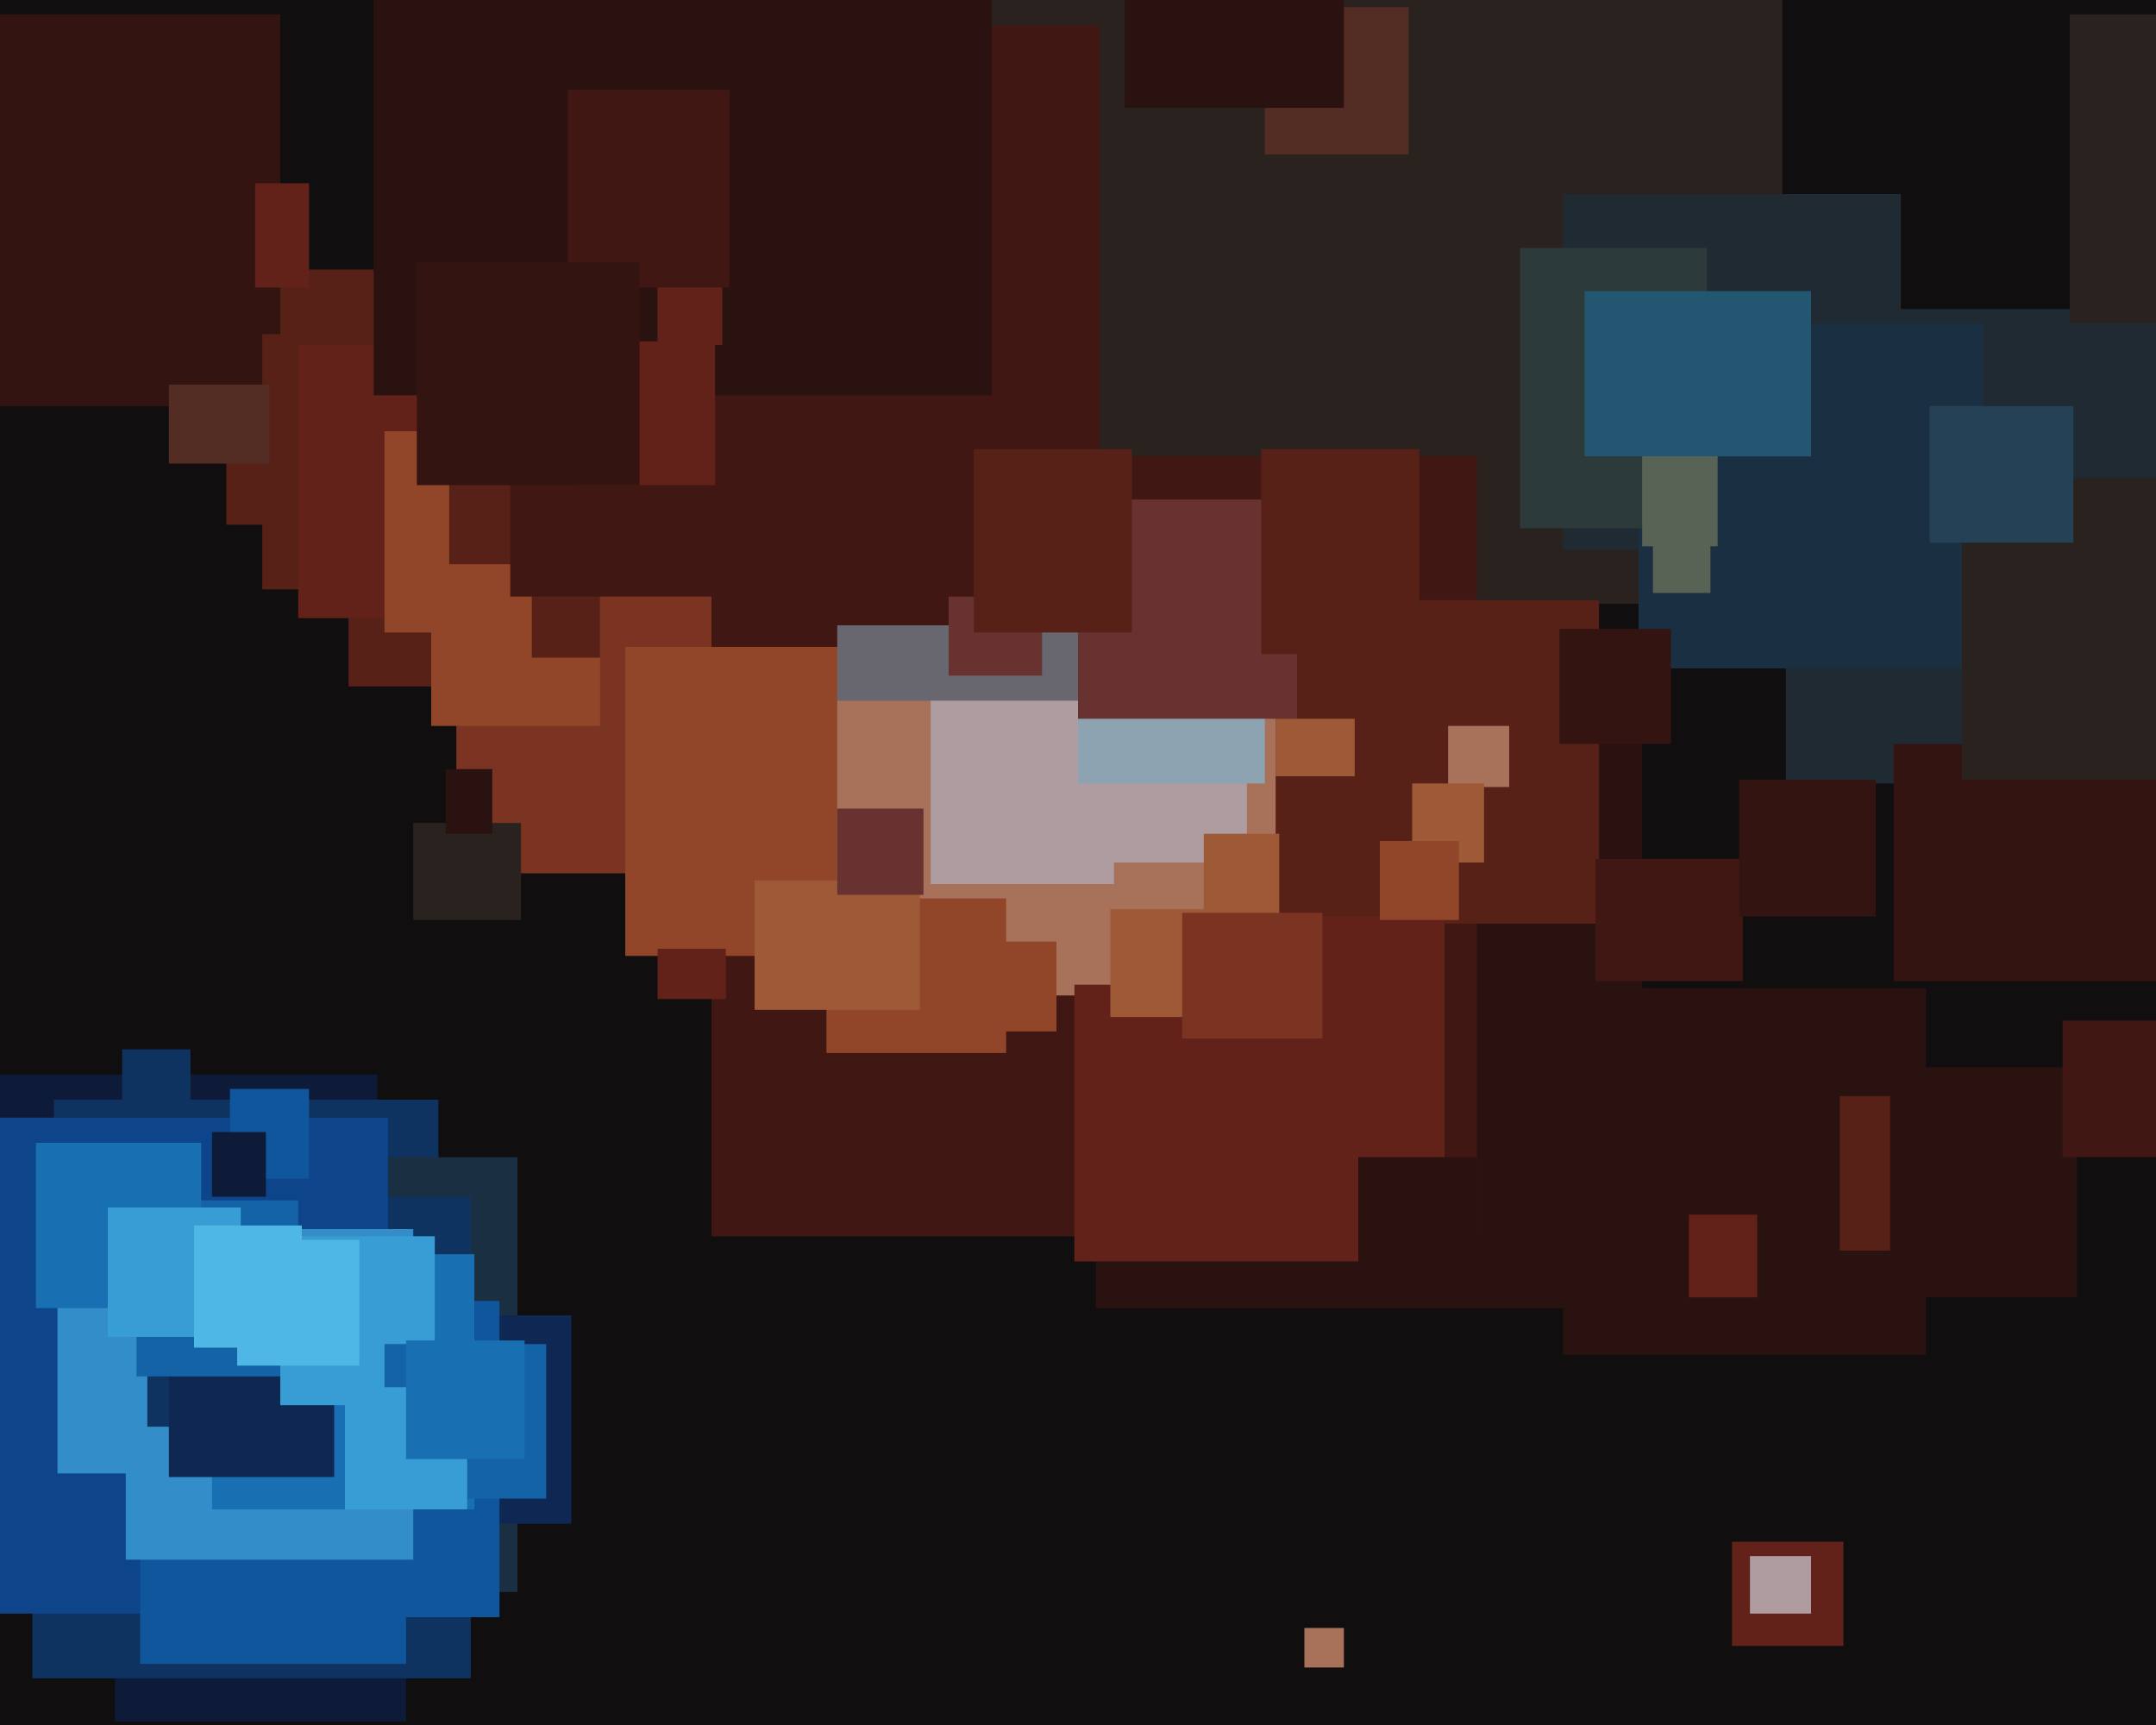<svg xmlns="http://www.w3.org/2000/svg" width="600px" height="480px">
  <rect width="600" height="480" fill="rgb(17,14,15)"/>
  <rect x="265" y="-67" width="231" height="235" fill="rgb(42,34,31)"/>
  <rect x="127" y="149" width="93" height="94" fill="rgb(123,52,34)"/>
  <rect x="63" y="75" width="51" height="71" fill="rgb(87,33,24)"/>
  <rect x="32" y="392" width="81" height="87" fill="rgb(13,27,56)"/>
  <rect x="497" y="86" width="133" height="132" fill="rgb(31,42,50)"/>
  <rect x="-2" y="299" width="107" height="110" fill="rgb(13,27,56)"/>
  <rect x="34" y="292" width="19" height="19" fill="rgb(15,51,97)"/>
  <rect x="15" y="306" width="107" height="108" fill="rgb(15,51,97)"/>
  <rect x="34" y="322" width="110" height="121" fill="rgb(26,47,66)"/>
  <rect x="9" y="333" width="122" height="134" fill="rgb(15,51,97)"/>
  <rect x="97" y="135" width="57" height="56" fill="rgb(87,33,24)"/>
  <rect x="-18" y="311" width="126" height="138" fill="rgb(13,68,138)"/>
  <rect x="-30" y="4" width="108" height="109" fill="rgb(52,20,17)"/>
  <rect x="435" y="275" width="101" height="102" fill="rgb(41,18,16)"/>
  <rect x="101" y="366" width="58" height="58" fill="rgb(14,40,83)"/>
  <rect x="73" y="93" width="73" height="71" fill="rgb(87,33,24)"/>
  <rect x="115" y="229" width="30" height="27" fill="rgb(42,34,31)"/>
  <rect x="305" y="205" width="152" height="159" fill="rgb(41,18,16)"/>
  <rect x="198" y="127" width="213" height="217" fill="rgb(64,23,19)"/>
  <rect x="53" y="362" width="86" height="88" fill="rgb(16,86,156)"/>
  <rect x="282" y="177" width="92" height="100" fill="rgb(167,113,90)"/>
  <rect x="435" y="54" width="94" height="99" fill="rgb(31,42,50)"/>
  <rect x="527" y="207" width="80" height="66" fill="rgb(52,20,17)"/>
  <rect x="355" y="167" width="90" height="90" fill="rgb(87,33,24)"/>
  <rect x="124" y="214" width="13" height="18" fill="rgb(41,18,16)"/>
  <rect x="174" y="180" width="87" height="86" fill="rgb(146,70,41)"/>
  <rect x="512" y="305" width="19" height="43" fill="rgb(87,33,24)"/>
  <rect x="444" y="239" width="41" height="34" fill="rgb(64,23,19)"/>
  <rect x="47" y="107" width="28" height="22" fill="rgb(83,44,36)"/>
  <rect x="484" y="217" width="38" height="38" fill="rgb(52,20,17)"/>
  <rect x="39" y="394" width="74" height="69" fill="rgb(16,86,156)"/>
  <rect x="16" y="342" width="66" height="68" fill="rgb(50,141,200)"/>
  <rect x="233" y="174" width="75" height="74" fill="rgb(104,103,111)"/>
  <rect x="403" y="202" width="17" height="17" fill="rgb(167,113,90)"/>
  <rect x="35" y="342" width="80" height="92" fill="rgb(50,141,200)"/>
  <rect x="393" y="218" width="20" height="22" fill="rgb(158,89,55)"/>
  <rect x="264" y="161" width="26" height="27" fill="rgb(103,50,47)"/>
  <rect x="526" y="297" width="52" height="64" fill="rgb(41,18,16)"/>
  <rect x="120" y="155" width="47" height="47" fill="rgb(146,70,41)"/>
  <rect x="299" y="255" width="103" height="96" fill="rgb(99,34,25)"/>
  <rect x="41" y="355" width="43" height="42" fill="rgb(15,51,97)"/>
  <rect x="59" y="349" width="73" height="71" fill="rgb(24,111,177)"/>
  <rect x="233" y="195" width="79" height="79" fill="rgb(167,113,90)"/>
  <rect x="47" y="365" width="46" height="46" fill="rgb(14,40,83)"/>
  <rect x="38" y="334" width="45" height="49" fill="rgb(19,99,166)"/>
  <rect x="300" y="193" width="47" height="47" fill="rgb(174,156,161)"/>
  <rect x="259" y="195" width="51" height="51" fill="rgb(174,156,161)"/>
  <rect x="78" y="344" width="43" height="47" fill="rgb(56,157,213)"/>
  <rect x="482" y="429" width="31" height="29" fill="rgb(99,34,25)"/>
  <rect x="107" y="374" width="45" height="43" fill="rgb(19,99,166)"/>
  <rect x="83" y="96" width="62" height="76" fill="rgb(99,34,25)"/>
  <rect x="107" y="120" width="57" height="56" fill="rgb(146,70,41)"/>
  <rect x="352" y="2" width="40" height="41" fill="rgb(83,44,36)"/>
  <rect x="10" y="318" width="46" height="46" fill="rgb(24,111,177)"/>
  <rect x="300" y="176" width="52" height="42" fill="rgb(141,163,177)"/>
  <rect x="71" y="51" width="15" height="29" fill="rgb(99,34,25)"/>
  <rect x="300" y="139" width="61" height="61" fill="rgb(103,50,47)"/>
  <rect x="313" y="-32" width="61" height="62" fill="rgb(41,18,16)"/>
  <rect x="230" y="250" width="50" height="43" fill="rgb(146,70,41)"/>
  <rect x="335" y="232" width="21" height="23" fill="rgb(158,89,55)"/>
  <rect x="125" y="8" width="150" height="149" fill="rgb(87,33,24)"/>
  <rect x="384" y="234" width="22" height="22" fill="rgb(146,70,41)"/>
  <rect x="456" y="90" width="96" height="96" fill="rgb(26,47,66)"/>
  <rect x="148" y="163" width="19" height="20" fill="rgb(87,33,24)"/>
  <rect x="96" y="386" width="34" height="34" fill="rgb(56,157,213)"/>
  <rect x="142" y="7" width="164" height="159" fill="rgb(64,23,19)"/>
  <rect x="64" y="303" width="22" height="25" fill="rgb(16,86,156)"/>
  <rect x="546" y="133" width="84" height="84" fill="rgb(42,34,31)"/>
  <rect x="266" y="262" width="28" height="25" fill="rgb(146,70,41)"/>
  <rect x="574" y="284" width="40" height="38" fill="rgb(64,23,19)"/>
  <rect x="66" y="345" width="34" height="35" fill="rgb(79,183,230)"/>
  <rect x="434" y="175" width="31" height="32" fill="rgb(52,20,17)"/>
  <rect x="351" y="125" width="44" height="57" fill="rgb(87,33,24)"/>
  <rect x="30" y="336" width="37" height="36" fill="rgb(56,157,213)"/>
  <rect x="59" y="315" width="15" height="18" fill="rgb(13,27,56)"/>
  <rect x="104" y="-63" width="172" height="173" fill="rgb(41,18,16)"/>
  <rect x="183" y="74" width="18" height="22" fill="rgb(99,34,25)"/>
  <rect x="423" y="69" width="52" height="78" fill="rgb(44,59,57)"/>
  <rect x="161" y="95" width="38" height="40" fill="rgb(99,34,25)"/>
  <rect x="113" y="373" width="33" height="33" fill="rgb(24,111,177)"/>
  <rect x="470" y="338" width="19" height="23" fill="rgb(99,34,25)"/>
  <rect x="457" y="117" width="21" height="35" fill="rgb(89,99,85)"/>
  <rect x="460" y="147" width="16" height="18" fill="rgb(89,99,85)"/>
  <rect x="158" y="25" width="45" height="55" fill="rgb(64,23,19)"/>
  <rect x="210" y="245" width="46" height="36" fill="rgb(158,89,55)"/>
  <rect x="576" y="4" width="86" height="86" fill="rgb(42,34,31)"/>
  <rect x="378" y="322" width="33" height="40" fill="rgb(41,18,16)"/>
  <rect x="271" y="125" width="44" height="51" fill="rgb(87,33,24)"/>
  <rect x="309" y="253" width="29" height="30" fill="rgb(158,89,55)"/>
  <rect x="355" y="200" width="22" height="16" fill="rgb(158,89,55)"/>
  <rect x="183" y="264" width="19" height="14" fill="rgb(99,34,25)"/>
  <rect x="363" y="453" width="11" height="11" fill="rgb(167,113,90)"/>
  <rect x="537" y="113" width="40" height="38" fill="rgb(37,65,85)"/>
  <rect x="116" y="73" width="62" height="62" fill="rgb(52,20,17)"/>
  <rect x="329" y="254" width="39" height="35" fill="rgb(123,52,34)"/>
  <rect x="233" y="225" width="24" height="24" fill="rgb(103,50,47)"/>
  <rect x="441" y="81" width="63" height="46" fill="rgb(35,86,113)"/>
  <rect x="487" y="433" width="17" height="16" fill="rgb(174,156,161)"/>
  <rect x="54" y="341" width="30" height="34" fill="rgb(79,183,230)"/>
</svg>